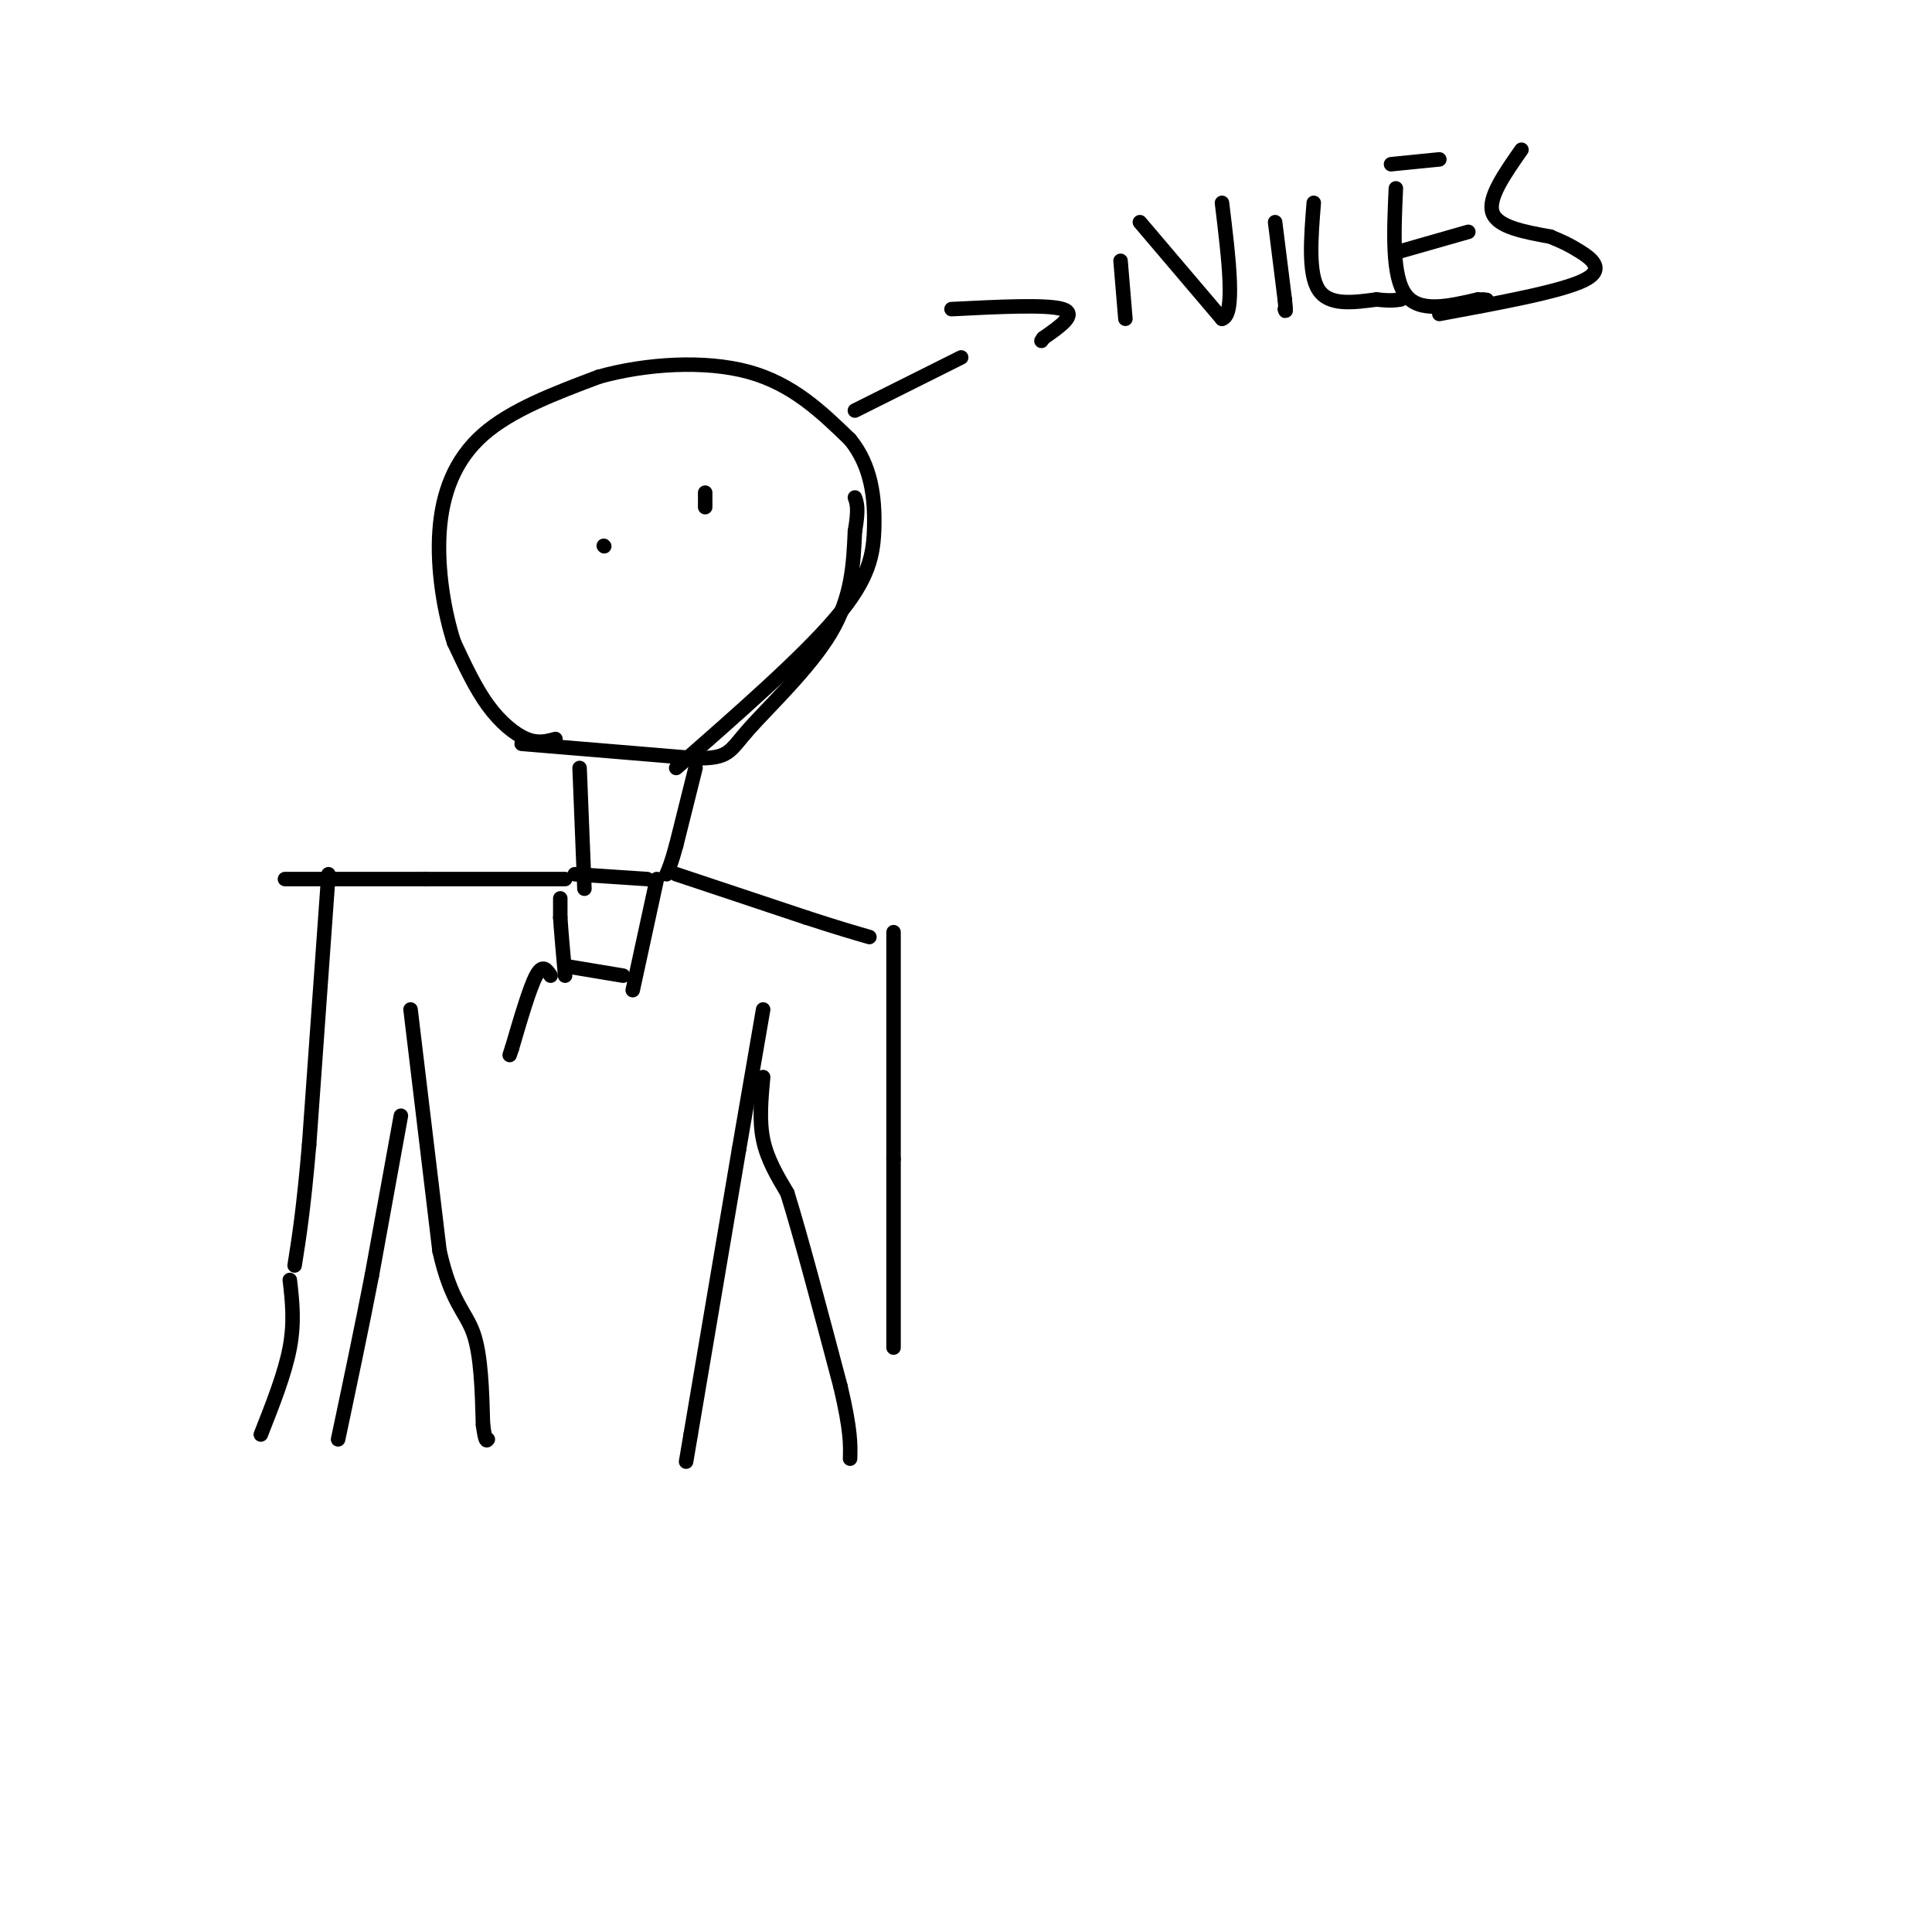 <svg viewBox='0 0 400 400' version='1.1' xmlns='http://www.w3.org/2000/svg' xmlns:xlink='http://www.w3.org/1999/xlink'><g fill='none' stroke='#000000' stroke-width='3' stroke-linecap='round' stroke-linejoin='round'><path d='M115,153c-1.800,0.489 -3.600,0.978 -6,0c-2.400,-0.978 -5.400,-3.422 -8,-7c-2.600,-3.578 -4.800,-8.289 -7,-13'/><path d='M94,133c-2.012,-6.167 -3.542,-15.083 -3,-23c0.542,-7.917 3.155,-14.833 9,-20c5.845,-5.167 14.923,-8.583 24,-12'/><path d='M124,78c9.689,-2.711 21.911,-3.489 31,-1c9.089,2.489 15.044,8.244 21,14'/><path d='M176,91c4.464,5.476 5.125,12.167 5,18c-0.125,5.833 -1.036,10.810 -8,19c-6.964,8.190 -19.982,19.595 -33,31'/><path d='M108,154c0.000,0.000 36.000,3.000 36,3'/><path d='M144,157c7.107,0.048 6.875,-1.333 11,-6c4.125,-4.667 12.607,-12.619 17,-20c4.393,-7.381 4.696,-14.190 5,-21'/><path d='M177,110c0.833,-4.667 0.417,-5.833 0,-7'/><path d='M120,159c0.000,0.000 1.000,25.000 1,25'/><path d='M144,159c0.000,0.000 -4.000,16.000 -4,16'/><path d='M140,175c-1.000,3.667 -1.500,4.833 -2,6'/><path d='M119,181c0.000,0.000 15.000,1.000 15,1'/><path d='M117,182c0.000,0.000 -29.000,0.000 -29,0'/><path d='M88,182c-9.667,0.000 -19.333,0.000 -29,0'/><path d='M140,181c0.000,0.000 27.000,9.000 27,9'/><path d='M167,190c6.667,2.167 9.833,3.083 13,4'/><path d='M68,181c0.000,0.000 -4.000,56.000 -4,56'/><path d='M64,237c-1.167,13.500 -2.083,19.250 -3,25'/><path d='M60,265c0.500,4.333 1.000,8.667 0,14c-1.000,5.333 -3.500,11.667 -6,18'/><path d='M185,193c0.000,0.000 0.000,47.000 0,47'/><path d='M185,240c0.000,14.333 0.000,26.667 0,39'/><path d='M85,209c0.000,0.000 6.000,50.000 6,50'/><path d='M91,259c2.400,10.711 5.400,12.489 7,17c1.600,4.511 1.800,11.756 2,19'/><path d='M100,295c0.500,3.667 0.750,3.333 1,3'/><path d='M158,209c0.000,0.000 -5.000,29.000 -5,29'/><path d='M153,238c-2.500,14.667 -6.250,36.833 -10,59'/><path d='M143,297c-1.667,9.833 -0.833,4.917 0,0'/><path d='M83,231c0.000,0.000 -6.000,33.000 -6,33'/><path d='M77,264c-2.167,11.167 -4.583,22.583 -7,34'/><path d='M158,223c-0.417,4.500 -0.833,9.000 0,13c0.833,4.000 2.917,7.500 5,11'/><path d='M163,247c2.667,8.500 6.833,24.250 11,40'/><path d='M174,287c2.167,9.167 2.083,12.083 2,15'/><path d='M116,186c0.000,0.000 0.000,4.000 0,4'/><path d='M116,190c0.167,2.667 0.583,7.333 1,12'/><path d='M136,182c0.000,0.000 -5.000,23.000 -5,23'/><path d='M117,200c0.000,0.000 12.000,2.000 12,2'/><path d='M114,202c-0.833,-1.250 -1.667,-2.500 -3,0c-1.333,2.500 -3.167,8.750 -5,15'/><path d='M106,217c-0.833,2.500 -0.417,1.250 0,0'/><path d='M125,113c0.000,0.000 0.100,0.100 0.1,0.1'/><path d='M177,85c0.000,0.000 22.000,-11.000 22,-11'/><path d='M197,64c9.917,-0.500 19.833,-1.000 23,0c3.167,1.000 -0.417,3.500 -4,6'/><path d='M216,70c-0.667,1.000 -0.333,0.500 0,0'/><path d='M232,54c0.000,0.000 1.000,12.000 1,12'/><path d='M236,46c0.000,0.000 17.000,20.000 17,20'/><path d='M253,66c2.833,-0.667 1.417,-12.333 0,-24'/><path d='M264,46c0.000,0.000 2.000,16.000 2,16'/><path d='M266,62c0.333,3.000 0.167,2.500 0,2'/><path d='M272,42c-0.583,7.333 -1.167,14.667 1,18c2.167,3.333 7.083,2.667 12,2'/><path d='M285,62c2.833,0.333 3.917,0.167 5,0'/><path d='M289,39c-0.417,9.083 -0.833,18.167 2,22c2.833,3.833 8.917,2.417 15,1'/><path d='M306,62c2.667,0.167 1.833,0.083 1,0'/><path d='M290,52c0.000,0.000 14.000,-4.000 14,-4'/><path d='M288,34c0.000,0.000 10.000,-1.000 10,-1'/><path d='M315,31c-3.500,5.000 -7.000,10.000 -6,13c1.000,3.000 6.500,4.000 12,5'/><path d='M321,49c2.798,1.179 3.792,1.625 6,3c2.208,1.375 5.631,3.679 1,6c-4.631,2.321 -17.315,4.661 -30,7'/><path d='M146,105c0.000,0.000 0.000,-3.000 0,-3'/></g>
</svg>